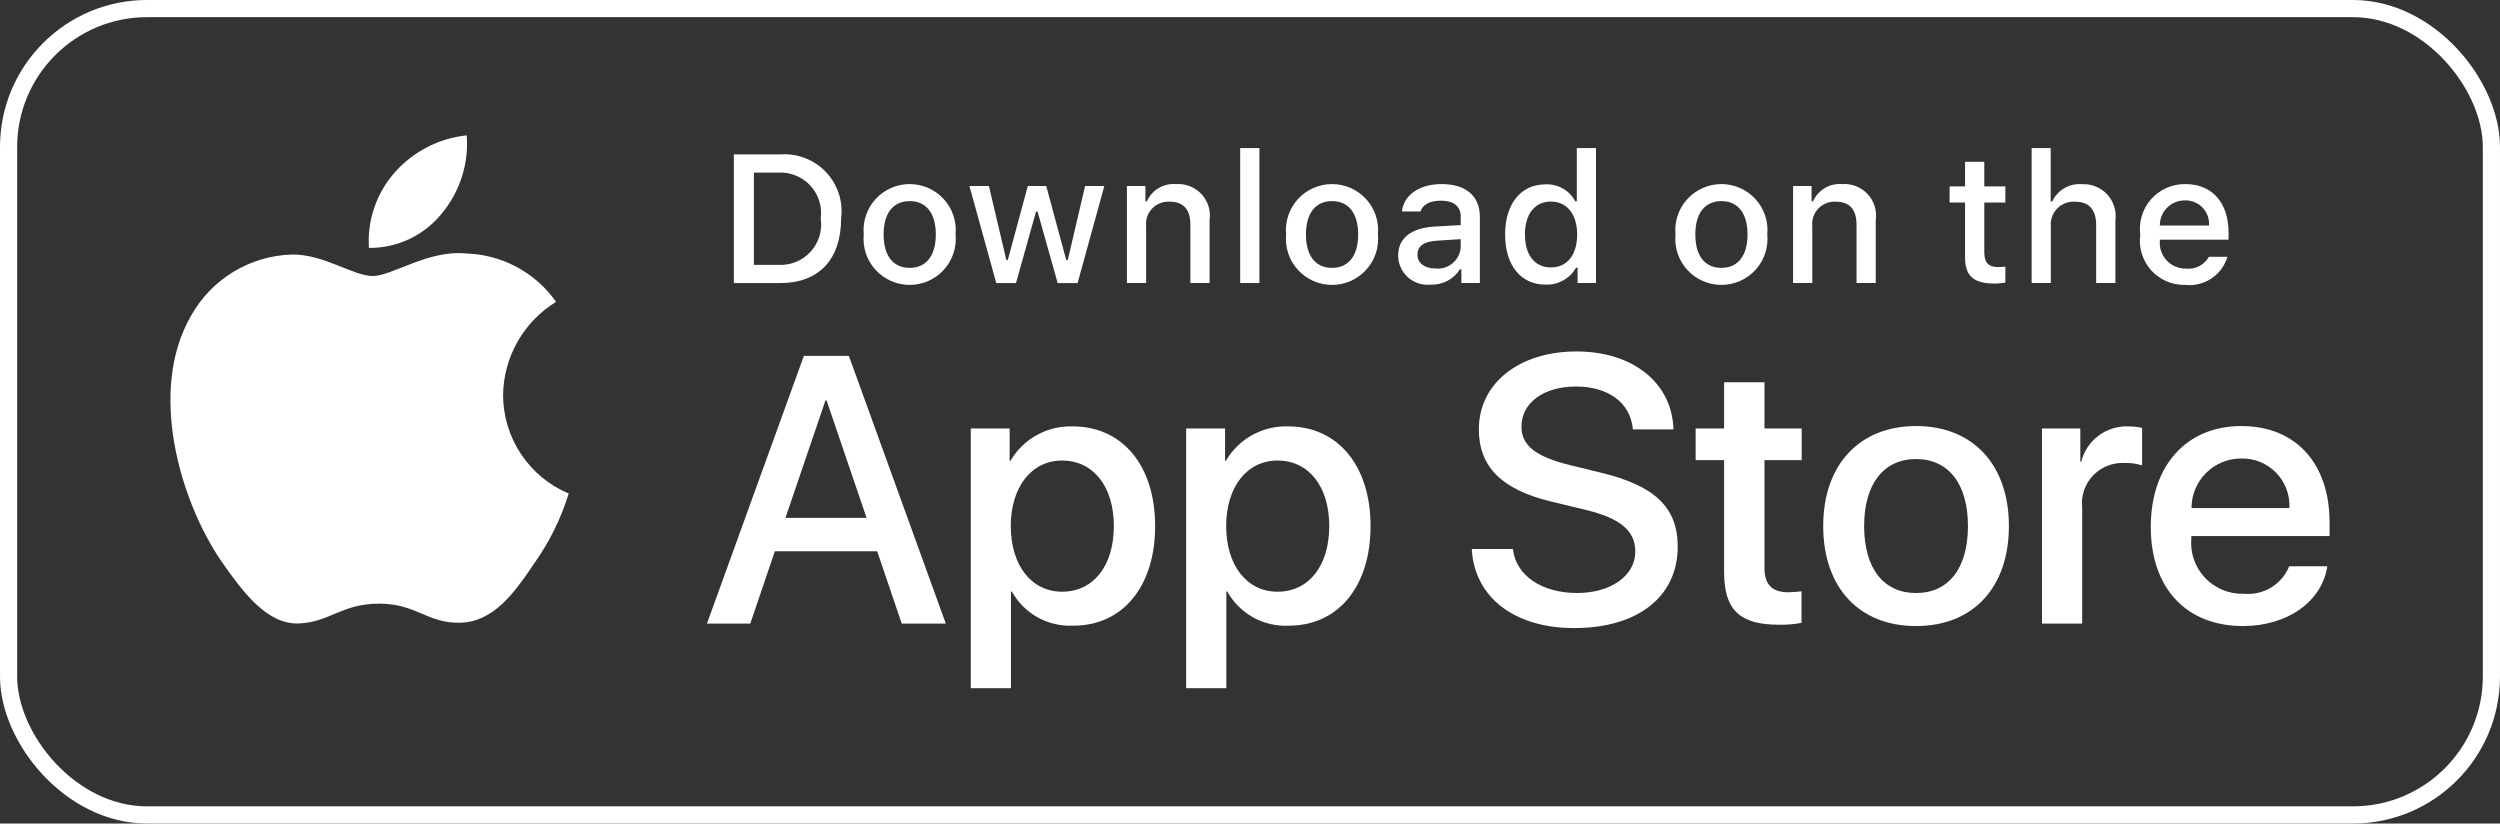 <svg width="170" height="56" viewBox="0 0 170 56" fill="none" xmlns="http://www.w3.org/2000/svg">
<rect x="0" y="0" width="170" height="56" fill="#333333" stroke="none"/>
<rect x="0.583" y="0.583" width="168.833" height="54.833" rx="9.417" stroke="white" stroke-width="1.167"/>
<path d="M34.21 26.856C34.226 25.584 34.565 24.336 35.195 23.23C35.825 22.123 36.725 21.193 37.812 20.527C37.121 19.543 36.211 18.734 35.151 18.163C34.092 17.592 32.914 17.275 31.711 17.238C29.144 16.969 26.655 18.77 25.347 18.77C24.014 18.77 22 17.265 19.831 17.309C18.428 17.354 17.061 17.761 15.863 18.49C14.665 19.218 13.676 20.244 12.994 21.467C10.037 26.571 12.243 34.073 15.075 38.199C16.491 40.219 18.147 42.476 20.314 42.396C22.434 42.308 23.226 41.048 25.786 41.048C28.321 41.048 29.064 42.396 31.275 42.345C33.55 42.308 34.984 40.316 36.351 38.276C37.369 36.837 38.153 35.246 38.672 33.562C37.35 33.005 36.222 32.071 35.429 30.879C34.635 29.686 34.211 28.287 34.21 26.856Z" fill="white"/>
<path d="M30.034 14.525C31.274 13.04 31.886 11.131 31.738 9.204C29.842 9.402 28.092 10.306 26.834 11.734C26.22 12.431 25.749 13.243 25.449 14.122C25.149 15.001 25.026 15.931 25.086 16.858C26.034 16.867 26.972 16.663 27.829 16.258C28.686 15.854 29.44 15.262 30.034 14.525Z" fill="white"/>
<path d="M59.648 37.485H52.69L51.019 42.405H48.072L54.663 24.201H57.724L64.315 42.405H61.318L59.648 37.485ZM53.411 35.214H58.926L56.207 27.229H56.131L53.411 35.214Z" fill="white"/>
<path d="M78.549 35.771C78.549 39.895 76.335 42.545 72.995 42.545C72.149 42.589 71.307 42.394 70.566 41.984C69.826 41.573 69.216 40.963 68.807 40.223H68.744V46.796H66.012V29.134H68.656V31.341H68.707C69.135 30.605 69.754 29.998 70.501 29.585C71.247 29.172 72.091 28.968 72.945 28.995C76.322 28.995 78.549 31.658 78.549 35.771ZM75.741 35.771C75.741 33.084 74.349 31.317 72.224 31.317C70.137 31.317 68.733 33.121 68.733 35.771C68.733 38.445 70.137 40.236 72.224 40.236C74.349 40.236 75.741 38.482 75.741 35.771H75.741Z" fill="white"/>
<path d="M93.198 35.771C93.198 39.895 90.983 42.545 87.643 42.545C86.796 42.589 85.955 42.394 85.214 41.984C84.474 41.573 83.864 40.963 83.455 40.223H83.392V46.796H80.66V29.134H83.304V31.341H83.355C83.782 30.605 84.402 29.998 85.148 29.585C85.895 29.172 86.739 28.968 87.592 28.995C90.97 28.995 93.198 31.658 93.198 35.771ZM90.389 35.771C90.389 33.084 88.996 31.317 86.872 31.317C84.784 31.317 83.38 33.121 83.38 35.771C83.38 38.445 84.784 40.236 86.872 40.236C88.996 40.236 90.389 38.482 90.389 35.771Z" fill="white"/>
<path d="M102.878 37.334C103.08 39.139 104.839 40.324 107.242 40.324C109.544 40.324 111.201 39.139 111.201 37.511C111.201 36.098 110.202 35.252 107.836 34.673L105.47 34.104C102.118 33.297 100.562 31.734 100.562 29.197C100.562 26.056 103.307 23.899 107.203 23.899C111.062 23.899 113.706 26.056 113.795 29.197H111.037C110.872 27.38 109.366 26.284 107.166 26.284C104.965 26.284 103.459 27.393 103.459 29.008C103.459 30.295 104.421 31.052 106.774 31.632L108.785 32.124C112.53 33.008 114.085 34.508 114.085 37.171C114.085 40.576 111.366 42.709 107.039 42.709C102.991 42.709 100.258 40.626 100.081 37.334L102.878 37.334Z" fill="white"/>
<path d="M119.984 25.993V29.134H122.515V31.291H119.984V38.608C119.984 39.745 120.49 40.274 121.603 40.274C121.903 40.269 122.203 40.248 122.502 40.211V42.356C122.001 42.449 121.493 42.491 120.984 42.482C118.29 42.482 117.239 41.472 117.239 38.899V31.291H115.304V29.134H117.239V25.993H119.984Z" fill="white"/>
<path d="M123.979 35.771C123.979 31.595 126.445 28.971 130.291 28.971C134.15 28.971 136.605 31.595 136.605 35.771C136.605 39.958 134.163 42.571 130.291 42.571C126.421 42.571 123.979 39.958 123.979 35.771ZM133.821 35.771C133.821 32.907 132.505 31.216 130.291 31.216C128.078 31.216 126.761 32.919 126.761 35.771C126.761 38.647 128.078 40.325 130.291 40.325C132.505 40.325 133.821 38.647 133.821 35.771H133.821Z" fill="white"/>
<path d="M138.856 29.134H141.462V31.393H141.525C141.701 30.687 142.116 30.064 142.699 29.627C143.282 29.191 143.998 28.967 144.726 28.995C145.041 28.994 145.355 29.028 145.662 29.097V31.645C145.265 31.524 144.85 31.468 144.435 31.48C144.038 31.464 143.642 31.534 143.275 31.685C142.908 31.836 142.578 32.064 142.307 32.354C142.037 32.644 141.833 32.989 141.708 33.365C141.584 33.742 141.543 34.14 141.588 34.534V42.406H138.856L138.856 29.134Z" fill="white"/>
<path d="M158.258 38.508C157.891 40.917 155.538 42.571 152.527 42.571C148.656 42.571 146.253 39.984 146.253 35.834C146.253 31.671 148.669 28.971 152.413 28.971C156.095 28.971 158.41 31.494 158.41 35.518V36.451H149.01V36.615C148.967 37.104 149.028 37.596 149.19 38.059C149.352 38.522 149.611 38.945 149.95 39.301C150.288 39.656 150.699 39.936 151.154 40.121C151.61 40.306 152.099 40.393 152.591 40.375C153.236 40.435 153.884 40.286 154.438 39.95C154.992 39.613 155.422 39.108 155.664 38.508L158.258 38.508ZM149.023 34.547H155.677C155.701 34.108 155.635 33.668 155.481 33.256C155.327 32.844 155.089 32.468 154.783 32.151C154.476 31.835 154.107 31.586 153.7 31.418C153.292 31.251 152.854 31.169 152.413 31.179C151.968 31.176 151.527 31.261 151.115 31.429C150.703 31.598 150.329 31.845 150.014 32.159C149.699 32.472 149.449 32.844 149.279 33.254C149.109 33.664 149.022 34.103 149.023 34.547V34.547Z" fill="white"/>
<path d="M53.069 10.5C53.642 10.459 54.217 10.546 54.752 10.753C55.287 10.96 55.77 11.283 56.165 11.699C56.559 12.115 56.857 12.613 57.035 13.157C57.214 13.701 57.269 14.278 57.197 14.846C57.197 17.641 55.682 19.247 53.069 19.247H49.901V10.5H53.069ZM51.264 18.01H52.917C53.327 18.034 53.736 17.968 54.116 17.814C54.496 17.661 54.837 17.425 55.114 17.123C55.391 16.822 55.598 16.463 55.718 16.072C55.838 15.681 55.87 15.269 55.81 14.864C55.865 14.461 55.831 14.051 55.709 13.663C55.586 13.275 55.38 12.919 55.103 12.62C54.827 12.321 54.487 12.087 54.109 11.934C53.732 11.781 53.325 11.714 52.917 11.736H51.264V18.01Z" fill="white"/>
<path d="M58.735 15.942C58.694 15.508 58.743 15.071 58.882 14.657C59.019 14.244 59.242 13.864 59.536 13.541C59.83 13.219 60.189 12.961 60.588 12.785C60.988 12.608 61.42 12.517 61.857 12.517C62.294 12.517 62.726 12.608 63.126 12.785C63.525 12.961 63.884 13.219 64.177 13.541C64.472 13.864 64.695 14.244 64.832 14.657C64.97 15.071 65.02 15.508 64.979 15.942C65.021 16.376 64.972 16.815 64.834 17.229C64.697 17.643 64.474 18.024 64.18 18.347C63.886 18.67 63.527 18.928 63.127 19.105C62.727 19.282 62.294 19.373 61.857 19.373C61.419 19.373 60.987 19.282 60.587 19.105C60.187 18.928 59.828 18.67 59.534 18.347C59.24 18.024 59.017 17.643 58.88 17.229C58.742 16.815 58.693 16.376 58.735 15.942ZM63.635 15.942C63.635 14.511 62.99 13.675 61.859 13.675C60.724 13.675 60.085 14.511 60.085 15.942C60.085 17.384 60.724 18.215 61.859 18.215C62.99 18.215 63.635 17.379 63.635 15.942H63.635Z" fill="white"/>
<path d="M73.277 19.247H71.922L70.554 14.385H70.451L69.088 19.247H67.746L65.921 12.646H67.246L68.432 17.683H68.53L69.891 12.646H71.144L72.505 17.683H72.608L73.788 12.646H75.095L73.277 19.247Z" fill="white"/>
<path d="M76.63 12.646H77.887V13.694H77.985C78.15 13.318 78.43 13.002 78.784 12.791C79.138 12.58 79.549 12.485 79.96 12.518C80.282 12.494 80.606 12.542 80.906 12.66C81.207 12.777 81.478 12.961 81.698 13.196C81.918 13.432 82.082 13.714 82.178 14.022C82.273 14.329 82.299 14.655 82.251 14.973V19.246H80.945V15.3C80.945 14.239 80.483 13.712 79.517 13.712C79.298 13.702 79.08 13.739 78.877 13.821C78.674 13.903 78.491 14.027 78.341 14.186C78.191 14.345 78.077 14.534 78.007 14.741C77.937 14.948 77.913 15.168 77.936 15.385V19.246H76.63L76.63 12.646Z" fill="white"/>
<path d="M84.333 10.069H85.639V19.246H84.333V10.069Z" fill="white"/>
<path d="M87.455 15.942C87.414 15.508 87.463 15.071 87.601 14.657C87.739 14.244 87.963 13.864 88.256 13.541C88.55 13.219 88.909 12.961 89.308 12.785C89.708 12.608 90.14 12.517 90.577 12.517C91.014 12.517 91.446 12.608 91.846 12.785C92.246 12.961 92.604 13.219 92.898 13.541C93.192 13.864 93.415 14.244 93.553 14.657C93.691 15.071 93.741 15.508 93.699 15.942C93.741 16.376 93.692 16.815 93.555 17.229C93.417 17.643 93.194 18.024 92.9 18.347C92.606 18.67 92.247 18.928 91.847 19.105C91.447 19.282 91.015 19.373 90.577 19.373C90.14 19.373 89.707 19.282 89.307 19.105C88.907 18.928 88.548 18.67 88.254 18.347C87.96 18.024 87.737 17.643 87.6 17.229C87.462 16.815 87.413 16.376 87.455 15.942ZM92.355 15.942C92.355 14.511 91.71 13.675 90.579 13.675C89.443 13.675 88.805 14.511 88.805 15.942C88.805 17.384 89.444 18.215 90.579 18.215C91.71 18.215 92.355 17.379 92.355 15.942H92.355Z" fill="white"/>
<path d="M95.075 17.379C95.075 16.191 95.962 15.505 97.536 15.408L99.329 15.305V14.735C99.329 14.038 98.867 13.645 97.974 13.645C97.245 13.645 96.74 13.912 96.595 14.378H95.33C95.463 13.244 96.533 12.517 98.035 12.517C99.694 12.517 100.63 13.341 100.63 14.735V19.245H99.373V18.318H99.269C99.059 18.651 98.765 18.922 98.415 19.104C98.066 19.286 97.675 19.372 97.281 19.354C97.003 19.383 96.722 19.353 96.457 19.267C96.191 19.181 95.946 19.041 95.738 18.855C95.53 18.668 95.364 18.441 95.249 18.187C95.135 17.933 95.076 17.657 95.075 17.379ZM99.329 16.815V16.263L97.713 16.366C96.802 16.427 96.388 16.736 96.388 17.318C96.388 17.912 96.905 18.258 97.615 18.258C97.824 18.279 98.034 18.258 98.234 18.196C98.434 18.134 98.619 18.033 98.779 17.898C98.939 17.764 99.07 17.599 99.165 17.412C99.259 17.226 99.315 17.023 99.329 16.815Z" fill="white"/>
<path d="M102.347 15.943C102.347 13.857 103.422 12.536 105.095 12.536C105.508 12.517 105.919 12.616 106.278 12.821C106.638 13.026 106.931 13.329 107.124 13.694H107.222V10.069H108.528V19.246H107.277V18.203H107.173C106.965 18.566 106.661 18.865 106.295 19.068C105.929 19.271 105.513 19.37 105.095 19.355C103.411 19.355 102.347 18.034 102.347 15.943ZM103.696 15.943C103.696 17.343 104.358 18.185 105.465 18.185C106.566 18.185 107.246 17.331 107.246 15.948C107.246 14.573 106.559 13.706 105.465 13.706C104.365 13.706 103.696 14.554 103.696 15.943H103.696Z" fill="white"/>
<path d="M113.933 15.942C113.891 15.508 113.941 15.071 114.079 14.657C114.217 14.244 114.44 13.864 114.734 13.541C115.028 13.219 115.386 12.961 115.786 12.785C116.185 12.608 116.618 12.517 117.055 12.517C117.492 12.517 117.924 12.608 118.323 12.785C118.723 12.961 119.081 13.219 119.375 13.541C119.669 13.864 119.892 14.244 120.03 14.657C120.168 15.071 120.218 15.508 120.176 15.942C120.219 16.376 120.169 16.815 120.032 17.229C119.894 17.643 119.671 18.024 119.377 18.347C119.083 18.67 118.725 18.928 118.325 19.105C117.925 19.282 117.492 19.373 117.055 19.373C116.617 19.373 116.184 19.282 115.784 19.105C115.384 18.928 115.026 18.67 114.732 18.347C114.438 18.024 114.215 17.643 114.077 17.229C113.94 16.815 113.891 16.376 113.933 15.942ZM118.832 15.942C118.832 14.511 118.188 13.675 117.057 13.675C115.921 13.675 115.282 14.511 115.282 15.942C115.282 17.384 115.921 18.215 117.057 18.215C118.188 18.215 118.832 17.379 118.832 15.942Z" fill="white"/>
<path d="M121.929 12.646H123.187V13.694H123.284C123.45 13.318 123.729 13.002 124.083 12.791C124.437 12.58 124.849 12.485 125.26 12.518C125.582 12.494 125.905 12.542 126.206 12.66C126.507 12.777 126.777 12.961 126.997 13.196C127.217 13.432 127.381 13.714 127.477 14.022C127.573 14.329 127.598 14.655 127.551 14.973V19.246H126.244V15.3C126.244 14.239 125.782 13.712 124.816 13.712C124.597 13.702 124.379 13.739 124.176 13.821C123.973 13.903 123.79 14.027 123.64 14.186C123.49 14.345 123.376 14.534 123.306 14.741C123.236 14.948 123.212 15.168 123.235 15.385V19.246H121.929V12.646Z" fill="white"/>
<path d="M134.932 11.002V12.675H136.366V13.773H134.932V17.167C134.932 17.858 135.218 18.161 135.868 18.161C136.034 18.16 136.201 18.15 136.366 18.131V19.216C136.131 19.258 135.894 19.28 135.655 19.282C134.203 19.282 133.624 18.773 133.624 17.5V13.773H132.573V12.675H133.624V11.002H134.932Z" fill="white"/>
<path d="M138.151 10.069H139.446V13.706H139.549C139.723 13.326 140.01 13.008 140.371 12.797C140.732 12.585 141.15 12.49 141.568 12.524C141.888 12.506 142.208 12.559 142.506 12.68C142.803 12.8 143.07 12.984 143.288 13.219C143.505 13.454 143.669 13.734 143.765 14.04C143.862 14.345 143.89 14.667 143.847 14.984V19.246H142.54V15.306C142.54 14.251 142.047 13.717 141.124 13.717C140.9 13.699 140.674 13.73 140.462 13.808C140.251 13.885 140.059 14.008 139.9 14.168C139.742 14.327 139.62 14.519 139.543 14.73C139.467 14.942 139.437 15.167 139.457 15.391V19.246H138.151L138.151 10.069Z" fill="white"/>
<path d="M151.464 17.463C151.286 18.067 150.902 18.588 150.377 18.937C149.853 19.287 149.222 19.441 148.596 19.373C148.16 19.384 147.726 19.301 147.326 19.129C146.925 18.956 146.567 18.699 146.276 18.375C145.985 18.051 145.768 17.668 145.641 17.252C145.513 16.835 145.478 16.397 145.538 15.966C145.48 15.534 145.516 15.094 145.643 14.677C145.77 14.259 145.985 13.874 146.275 13.547C146.564 13.22 146.921 12.959 147.32 12.781C147.719 12.604 148.153 12.514 148.59 12.517C150.432 12.517 151.543 13.772 151.543 15.845V16.299H146.869V16.372C146.848 16.615 146.879 16.858 146.958 17.088C147.038 17.318 147.165 17.529 147.331 17.707C147.497 17.885 147.698 18.026 147.922 18.122C148.146 18.218 148.388 18.266 148.631 18.263C148.944 18.301 149.261 18.245 149.541 18.102C149.821 17.96 150.053 17.737 150.206 17.463L151.464 17.463ZM146.869 15.336H150.212C150.228 15.114 150.198 14.892 150.123 14.683C150.048 14.473 149.93 14.282 149.777 14.121C149.624 13.96 149.438 13.833 149.232 13.748C149.027 13.662 148.805 13.621 148.583 13.626C148.357 13.623 148.132 13.665 147.923 13.751C147.714 13.835 147.524 13.961 147.364 14.121C147.204 14.28 147.078 14.47 146.993 14.678C146.908 14.887 146.866 15.111 146.869 15.336H146.869Z" fill="white"/>
</svg>
